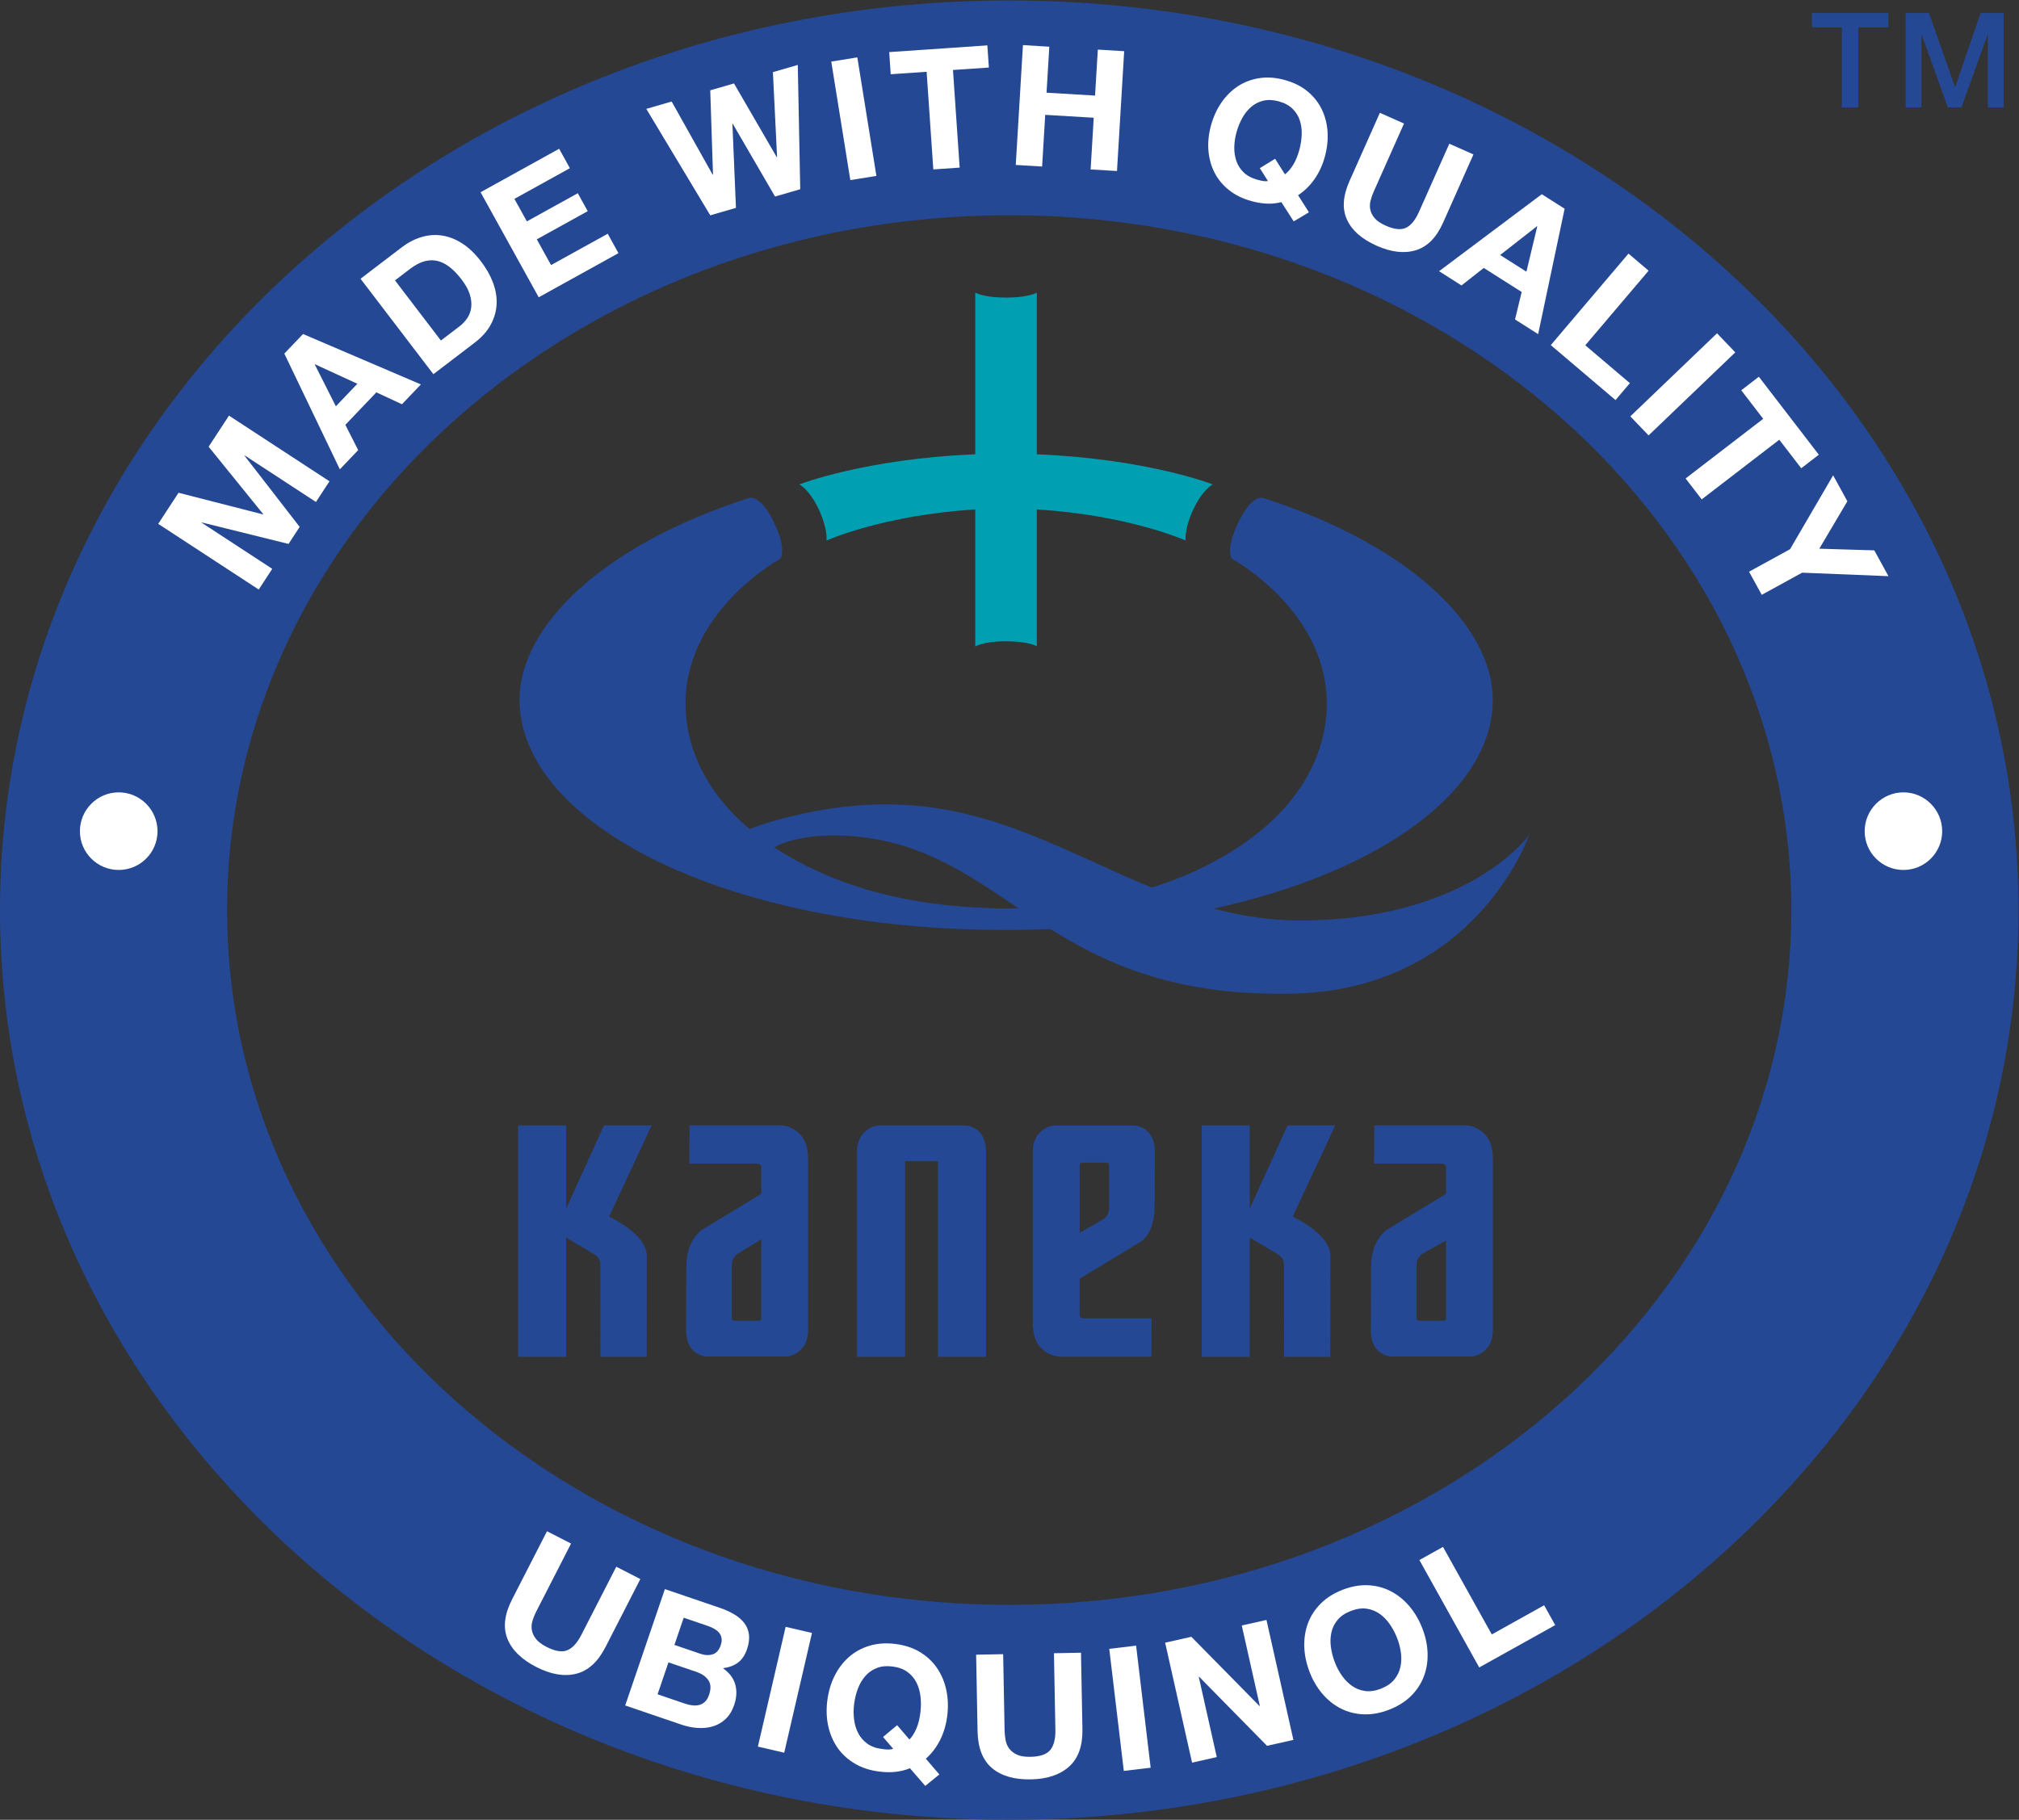 <?xml version="1.0" encoding="UTF-8" standalone="no"?>
<svg
   xmlns:dc="http://purl.org/dc/elements/1.1/"
   xmlns:cc="http://creativecommons.org/ns#"
   xmlns:rdf="http://www.w3.org/1999/02/22-rdf-syntax-ns#"
   xmlns:svg="http://www.w3.org/2000/svg"
   xmlns="http://www.w3.org/2000/svg"
   xmlns:sodipodi="http://sodipodi.sourceforge.net/DTD/sodipodi-0.dtd"
   xmlns:inkscape="http://www.inkscape.org/namespaces/inkscape"
   version="1.1"
   id="svg2"
   xml:space="preserve"
   width="447.067"
   height="403.027"
   viewBox="0 0 447.067 403.027"
   sodipodi:docname="kanekaubiquinol-seal-Oct2015-fullcolor.eps"><rect x="0" y="0" width="447.067" height="403.027" fill="#333333" stroke="none"/><defs
     id="defs6"><clipPath
       clipPathUnits="userSpaceOnUse"
       id="clipPath22"><path
         d="m 1623.34,2545.51 h 0.32 l -0.32,-0.19 z"
         id="path20" /></clipPath><linearGradient
       x1="0"
       y1="0"
       x2="1"
       y2="0"
       gradientUnits="userSpaceOnUse"
       gradientTransform="matrix(157.306,-162.245,162.245,157.306,1636.74,2531.76)"
       spreadMethod="pad"
       id="linearGradient28"><stop
         style="stop-opacity:1;stop-color:#b1df76"
         offset="0"
         id="stop24" /><stop
         style="stop-opacity:1;stop-color:#69a01c"
         offset="1"
         id="stop26" /></linearGradient></defs><sodipodi:namedview
     pagecolor="#ffffff"
     bordercolor="#666666"
     borderopacity="1"
     objecttolerance="10"
     gridtolerance="10"
     guidetolerance="10"
     inkscape:pageopacity="0"
     inkscape:pageshadow="2"
     inkscape:window-width="640"
     inkscape:window-height="480"
     id="namedview4" /><g
     id="g10"
     inkscape:groupmode="layer"
     inkscape:label="ink_ext_XXXXXX"
     transform="matrix(1.333,0,0,-1.333,0,403.027)"><g
       id="g12"
       transform="scale(0.1)"><path
         d="m 1676.34,357.051 c -717.512,0 -1299.113,516.859 -1299.113,1154.279 0,637.43 581.601,1154.56 1299.113,1154.56 717.7,0 1299.25,-517.13 1299.25,-1154.56 0,-637.42 -581.55,-1154.279 -1299.25,-1154.279 z m -0.05,2665.609 C 750.574,3022.66 0,2346.18 0,1511.33 0,676.672 750.574,0 1676.29,0 c 925.91,0 1676.66,676.672 1676.66,1511.33 0,834.85 -750.75,1511.33 -1676.66,1511.33"
         style="fill:#254895;fill-opacity:1;fill-rule:nonzero;stroke:none"
         id="path14" /><g
         id="g16"><g
           id="g18"
           clip-path="url(#clipPath22)"><path
             d="m 1623.34,2545.51 h 0.32 l -0.32,-0.19 z"
             style="fill:url(#linearGradient28);fill-opacity:1;fill-rule:nonzero;stroke:none"
             id="path30" /></g></g><path
         d="m 261.668,1642.46 c 0,-35.6 -28.871,-64.38 -64.473,-64.38 -35.601,0 -64.468,28.78 -64.468,64.38 0,35.42 28.867,64.56 64.468,64.56 35.602,0 64.473,-29.14 64.473,-64.56"
         style="fill:#ffffff;fill-opacity:1;fill-rule:nonzero;stroke:none"
         id="path32" /><path
         d="m 3226.24,1642.46 c 0,-35.6 -28.83,-64.38 -64.34,-64.38 -35.56,0 -64.43,28.78 -64.43,64.38 0,35.42 28.87,64.56 64.43,64.56 35.51,0 64.34,-29.14 64.34,-64.56"
         style="fill:#ffffff;fill-opacity:1;fill-rule:nonzero;stroke:none"
         id="path34" /><path
         d="m 1722.28,2268.66 v 268.66 c 0,0 -12.75,-8.29 -51.16,-8.29 -38.24,0 -51.09,8.29 -51.09,8.29 v -268.66 c -183.28,-7.5 -292.26,-50.03 -292.26,-50.03 0,0.09 17.57,-8.41 33.81,-44.7 13.69,-30.6 11.38,-48.39 11.38,-48.39 0.53,0 94.38,42.3 247.07,51.47 V 1949.3 c 0,0 12.72,8.73 51.09,8.73 38.31,0 51.16,-8.38 51.16,-8.38 v 227.36 c 152.8,-9.17 246.63,-51.47 247.19,-51.47 0,0 -2.34,17.79 11.32,48.39 16.34,36.29 33.93,44.79 33.93,44.7 0,0 -109.02,42.56 -292.44,50.03"
         style="fill:#00a0b2;fill-opacity:1;fill-rule:nonzero;stroke:none"
         id="path36" /><path
         d="m 2177.6,1494.2 c -58.44,-1.56 -111.57,6.3 -161.72,19.6 281.6,61.88 463.83,197.35 463.83,347.01 0,120.2 -133.73,255.67 -381.56,335.34 0,0 -18.79,7.39 -42.41,-43.38 -20.2,-43.26 -9.69,-57.36 -9.69,-57.36 55.71,-32.3 154.06,-113.75 157.91,-234.02 2.02,-64.57 -23.4,-180.28 -184.21,-267.8 -35.17,-19.14 -70.89,-33.62 -106.41,-44.82 -135.33,54.96 -258.35,132.25 -422.07,137.94 -131.63,4.57 -244.58,-39.95 -244.58,-39.95 l -1.53,-0.68 c -91.68,77.17 -108.04,163.05 -106.37,215.31 3.72,120.27 102.12,201.72 157.77,234.02 0,0 10.58,14.1 -9.57,57.36 -23.64,50.77 -42.39,43.38 -42.39,43.38 -247.877,-79.67 -381.541,-215.14 -381.541,-335.34 0,-204.35 339.431,-382.47 808.291,-382.53 v 35.61 h 0.01 c -100.47,1.47 -227.8,14.1 -348.36,79.7 -13.21,7.18 -25.42,14.56 -36.87,22.1 13.07,7.32 56.01,26.26 140.43,17.46 109.7,-11.31 183.49,-63.83 265.37,-118.79 -6.96,-0.23 -13.82,-0.32 -20.57,-0.47 h 0.03 v -35.61 c 24.87,0 49.31,0.64 73.39,1.61 94.74,-59.03 209.79,-111.38 401.66,-107.33 305.64,6.45 393.59,263.56 393.59,263.56 0,0 -94.38,-134.86 -362.43,-141.92"
         style="fill:#254895;fill-opacity:1;fill-rule:nonzero;stroke:none"
         id="path38" /><path
         d="m 940.484,1015.37 62.796,138.25 h 79.16 l -70.74,-151.66 c 0,0 62.62,-28.108 62.62,-64.98 0,-30.281 -0.14,-167.832 -0.14,-167.832 h -76.778 c 0,0 -0.132,143.043 -0.132,153.442 0,10.371 -7.868,15.57 -7.868,15.57 l -48.918,29.211 V 769.148 h -79.789 v 384.472 h 79.789 v -138.25"
         style="fill:#254895;fill-opacity:1;fill-rule:nonzero;stroke:none"
         id="path40" /><path
         d="m 2076.03,1015.37 62.8,138.25 h 79.16 l -70.74,-151.66 c 0,0 62.65,-28.108 62.65,-64.98 0,-30.281 -0.19,-167.832 -0.19,-167.832 h -76.8 c 0,0 -0.1,143.043 -0.1,153.442 0,10.371 -7.87,15.57 -7.87,15.57 l -48.91,29.211 V 769.148 h -79.78 v 384.472 h 79.78 v -138.25"
         style="fill:#254895;fill-opacity:1;fill-rule:nonzero;stroke:none"
         id="path42" /><path
         d="M 1602.79,1153.62 H 1458.7 c 0,0 -35.06,-3.86 -35.06,-43.52 0,-39.68 0,-340.952 0,-340.952 h 79.79 v 324.992 h 54.65 V 769.148 h 79.81 c 0,0 0,297.392 0,340.952 0,43.52 -35.1,43.52 -35.1,43.52"
         style="fill:#254895;fill-opacity:1;fill-rule:nonzero;stroke:none"
         id="path44" /><path
         d="m 1260.08,829.09 c -4.92,0 -34.9,0 -40.04,0 -5.14,0 -4.36,4.98 -4.36,4.98 v 86.219 c 0,0 -1.69,13.289 9.91,20.281 9.45,5.711 31.2,19.371 38.97,23.782 V 833.68 c 0,0 0.38,-4.59 -4.48,-4.59 z m 36.22,324.66 h -150.85 l -0.37,-63.61 c 0,0 103.38,0 111.9,0 8.49,0 7.58,-6.35 7.58,-6.35 v -43.84 l -97.98,-59.45 c 0,0 -26.58,-16.461 -26.58,-61.648 0,-41.114 -0.24,-97.571 -0.24,-105.723 0,-43.527 35.05,-43.527 35.05,-43.527 h 132.54 c 0,0 35.03,3.886 35.03,43.527 0,28.859 0,196.341 0,285.351 0,55.14 -46.08,55.27 -46.08,55.27"
         style="fill:#254895;fill-opacity:1;fill-rule:nonzero;stroke:none"
         id="path46" /><path
         d="m 2397.52,829.09 c -4.91,0 -34.85,0 -40.03,0 -5.13,0 -4.35,4.98 -4.35,4.98 v 86.219 c 0,0 -1.67,13.289 9.92,20.281 9.43,5.711 31.2,17.328 39,21.711 V 833.68 c 0,0 0.35,-4.59 -4.54,-4.59 z m 36.28,324.66 h -150.88 l -0.39,-63.61 c 0,0 103.4,0 111.89,0 8.58,0 7.64,-6.35 7.64,-6.35 v -43.84 l -97.98,-59.45 c 0,0 -26.6,-16.461 -26.6,-61.648 0,-41.114 -0.26,-97.571 -0.26,-105.723 0,-43.527 35.08,-43.527 35.08,-43.527 h 132.51 c 0,0 35.04,3.886 35.04,43.527 0,28.859 0,196.341 0,285.351 0,55.14 -46.05,55.27 -46.05,55.27"
         style="fill:#254895;fill-opacity:1;fill-rule:nonzero;stroke:none"
         id="path48" /><path
         d="m 1797.96,1091.84 c 4.87,0 34.84,0 40,0 5.13,0 4.35,-4.95 4.35,-4.95 v -68.92 c 0,0 1.7,-13.29 -9.92,-20.329 -9.44,-5.672 -31.16,-17.95 -38.98,-22.34 v 111.949 c 0,0 -0.38,4.59 4.55,4.59 z m -36.25,-322.442 h 150.88 l 0.35,63.563 c 0,0 -103.4,0 -111.91,0 -8.51,0 -7.62,6.348 -7.62,6.348 v 59.64 l 98.01,59.492 c 0,0 26.58,10.219 26.58,61.679 0,41.08 0.28,81.73 0.28,89.84 0,43.58 -35.09,43.58 -35.09,43.58 h -132.48 c 0,0 -35.11,-3.92 -35.11,-43.58 0,-28.85 0,-196.3 0,-285.3 0,-55.172 46.11,-55.262 46.11,-55.262"
         style="fill:#254895;fill-opacity:1;fill-rule:nonzero;stroke:none"
         id="path50" /><path
         d="m 296.586,2204.78 140.34,-35.98 0.304,0.46 -90.671,111.99 33.785,51.68 166.957,-109.12 -22.465,-34.37 -118.324,77.33 -0.305,-0.47 91.578,-118.26 -18.488,-28.29 -143.902,35.64 -0.305,-0.46 117.156,-76.56 -22.465,-34.38 -166.965,109.11 33.77,51.68"
         style="fill:#ffffff;fill-opacity:1;fill-rule:nonzero;stroke:none"
         id="path52" /><path
         d="m 593.613,2385.86 -70.3,32.34 -0.387,-0.4 35.008,-69.34 z m -90.242,82.66 195.777,-83.77 -31.433,-32.93 -42.547,19.74 -51.504,-53.94 21.328,-41.99 -30.469,-31.93 -92.203,192.28 31.051,32.54"
         style="fill:#ffffff;fill-opacity:1;fill-rule:nonzero;stroke:none"
         id="path54" /><path
         d="m 763.492,2481.42 c 5.035,3.84 9.297,8.38 12.801,13.62 3.492,5.25 5.648,11.18 6.465,17.78 0.816,6.6 0.019,13.78 -2.391,21.54 -2.41,7.77 -6.945,16.01 -13.613,24.75 -6.109,7.99 -12.395,14.61 -18.859,19.87 -6.477,5.25 -13.227,8.82 -20.29,10.7 -7.058,1.87 -14.441,1.8 -22.156,-0.22 -7.711,-2.02 -15.863,-6.31 -24.445,-12.87 l -24.871,-18.98 76.273,-99.92 z m -96.195,131.1 c 10.215,7.79 20.961,13.42 32.258,16.89 11.289,3.47 22.648,4.41 34.058,2.8 11.41,-1.59 22.657,-5.89 33.742,-12.9 11.083,-7 21.657,-17.09 31.715,-30.26 8.817,-11.55 15.469,-23.34 19.961,-35.36 4.496,-12.03 6.469,-23.89 5.895,-35.57 -0.571,-11.69 -3.778,-22.98 -9.633,-33.89 -5.852,-10.91 -14.84,-21 -26.977,-30.26 l -68.39,-52.2 -121.031,158.54 68.402,52.21"
         style="fill:#ffffff;fill-opacity:1;fill-rule:nonzero;stroke:none"
         id="path56" /><path
         d="m 928.816,2776.29 17.856,-32.26 -92.152,-50.99 20.695,-37.4 84.574,46.79 16.496,-29.82 -84.57,-46.79 23.68,-42.77 94.105,52.06 17.84,-32.25 -132.469,-73.31 -96.574,174.52 130.519,72.22"
         style="fill:#ffffff;fill-opacity:1;fill-rule:nonzero;stroke:none"
         id="path58" /><path
         d="m 1287.44,2696.93 -70.29,120.98 -0.53,-0.17 5.9,-139.64 -42.66,-12.38 -106.27,176.84 42.11,12.22 68.15,-121.59 0.53,0.15 -4.56,140.04 39.44,11.44 71.03,-122.5 0.53,0.17 -6.9,141.1 41.32,11.98 4.06,-206.5 -41.86,-12.14"
         style="fill:#ffffff;fill-opacity:1;fill-rule:nonzero;stroke:none"
         id="path60" /><path
         d="m 1424.14,2928.12 31.68,-196.92 -43.31,-6.97 -31.67,196.92 43.3,6.97"
         style="fill:#ffffff;fill-opacity:1;fill-rule:nonzero;stroke:none"
         id="path62" /><path
         d="m 1479.62,2900.11 -2.52,36.78 163.03,11.18 2.52,-36.8 -59.63,-4.09 11.11,-162.19 -43.76,-3.01 -11.12,162.21 -59.63,-4.08"
         style="fill:#ffffff;fill-opacity:1;fill-rule:nonzero;stroke:none"
         id="path64" /><path
         d="m 1743.05,2945.87 -4.59,-76.41 80.59,-4.83 4.59,76.41 43.77,-2.63 -11.93,-199.1 -43.79,2.62 5.15,85.89 -80.59,4.84 -5.14,-85.89 -43.78,2.62 11.94,199.11 43.78,-2.63"
         style="fill:#ffffff;fill-opacity:1;fill-rule:nonzero;stroke:none"
         id="path66" /><path
         d="m 2134.49,2733.77 c 4.93,3.86 9.44,9.09 13.57,15.69 4.12,6.6 7.58,15.02 10.39,25.25 2.31,8.44 3.59,16.88 3.88,25.3 0.28,8.42 -0.81,16.29 -3.24,23.63 -2.44,7.32 -6.47,13.74 -12.11,19.23 -5.64,5.51 -13.22,9.56 -22.74,12.17 -9.52,2.6 -18.11,2.97 -25.77,1.11 -7.65,-1.85 -14.38,-5.31 -20.2,-10.36 -5.83,-5.06 -10.76,-11.27 -14.8,-18.64 -4.05,-7.36 -7.22,-15.26 -9.53,-23.69 -2.21,-8.07 -3.42,-16.17 -3.61,-24.3 -0.2,-8.13 0.93,-15.82 3.39,-23.03 2.46,-7.24 6.52,-13.59 12.16,-19.09 5.64,-5.49 13.22,-9.54 22.75,-12.15 4.48,-1.22 7.93,-2 10.37,-2.31 2.42,-0.32 4.84,-0.29 7.26,0.09 l -13.56,21.38 25.43,15.63 z m -5.96,-46.15 c -14.77,-3.87 -31.32,-3.31 -49.64,1.7 -14.73,4.04 -27.28,10.22 -37.64,18.56 -10.37,8.34 -18.36,18.11 -23.99,29.3 -5.62,11.19 -8.93,23.45 -9.93,36.75 -0.99,13.3 0.43,26.96 4.26,40.97 3.94,14.37 9.75,27.12 17.42,38.25 7.68,11.11 16.82,20.15 27.41,27.11 10.59,6.94 22.47,11.41 35.67,13.4 13.19,1.99 27.15,0.97 41.88,-3.06 14.91,-4.08 27.48,-10.32 37.74,-18.73 10.24,-8.41 18.16,-18.3 23.74,-29.66 5.57,-11.37 8.83,-23.8 9.78,-37.29 0.94,-13.48 -0.55,-27.42 -4.48,-41.78 -3.84,-14.01 -9.56,-26.44 -17.16,-37.3 -7.6,-10.85 -16.7,-19.76 -27.3,-26.71 l 18.01,-28.38 -25.27,-15.1 -20.5,31.97"
         style="fill:#ffffff;fill-opacity:1;fill-rule:nonzero;stroke:none"
         id="path68" /><path
         d="m 2352.03,2607.74 c -19.13,-5.86 -40.85,-3.38 -65.19,7.44 -24.67,10.99 -41.11,25.44 -49.34,43.37 -8.23,17.93 -6.81,39.32 4.24,64.16 l 50.43,113.32 40.08,-17.84 -50.43,-113.31 c -2.2,-4.94 -3.94,-9.98 -5.2,-15.13 -1.28,-5.13 -1.36,-10.14 -0.27,-15.01 1.09,-4.87 3.56,-9.53 7.39,-13.99 3.82,-4.45 9.82,-8.5 17.99,-12.13 14.29,-6.37 25.58,-7.56 33.86,-3.61 8.28,3.97 15.46,12.74 21.51,26.36 l 50.44,113.31 40.06,-17.83 -50.42,-113.32 c -10.98,-24.67 -26.04,-39.93 -45.15,-45.79"
         style="fill:#ffffff;fill-opacity:1;fill-rule:nonzero;stroke:none"
         id="path70" /><path
         d="m 2535.58,2572.05 18.02,75.26 -0.47,0.3 -61.18,-47.85 z m 63.48,104.62 -43.99,-208.35 -38.43,24.41 11.09,45.59 -62.97,39.99 -37.02,-29.11 -37.25,23.68 170.61,127.91 37.96,-24.12"
         style="fill:#ffffff;fill-opacity:1;fill-rule:nonzero;stroke:none"
         id="path72" /><path
         d="m 2738.58,2573.73 -105.22,-123.94 74.11,-62.91 -23.86,-28.11 -107.54,91.3 129.07,152.05 33.44,-28.39"
         style="fill:#ffffff;fill-opacity:1;fill-rule:nonzero;stroke:none"
         id="path74" /><path
         d="m 2882.56,2438.04 -144.02,-137.99 -30.34,31.67 144.02,137.99 30.34,-31.67"
         style="fill:#ffffff;fill-opacity:1;fill-rule:nonzero;stroke:none"
         id="path76" /><path
         d="m 2892.48,2375.04 29.23,22.48 99.61,-129.55 -29.22,-22.48 -36.45,47.39 -128.87,-99.1 -26.75,34.76 128.89,99.11 -36.44,47.39"
         style="fill:#ffffff;fill-opacity:1;fill-rule:nonzero;stroke:none"
         id="path78" /><path
         d="m 3045.1,2233.72 23.64,-43.1 -46.63,-78.79 91.37,-2.77 23.51,-42.86 -143.37,5.78 -67.1,-36.8 -21.1,38.45 68.09,37.34 71.59,122.75"
         style="fill:#ffffff;fill-opacity:1;fill-rule:nonzero;stroke:none"
         id="path80" /><path
         d="m 957.063,242.609 c -19.879,-4.929 -41.958,-1.168 -66.227,11.262 -24.617,12.609 -40.625,28.309 -48.031,47.109 -7.407,18.79 -4.774,40.579 7.925,65.36 l 57.922,113.051 39.969,-20.481 -57.918,-113.051 c -2.512,-4.918 -4.578,-9.98 -6.16,-15.16 -1.582,-5.187 -1.949,-10.308 -1.102,-15.34 0.836,-5.05 3.094,-9.949 6.762,-14.718 3.664,-4.77 9.57,-9.243 17.711,-13.411 14.262,-7.308 25.734,-9.171 34.426,-5.582 8.695,3.571 16.519,12.153 23.476,25.743 l 57.924,113.039 39.97,-20.469 -57.91,-113.051 c -12.62,-24.621 -28.862,-39.379 -48.737,-44.301"
         style="fill:#ffffff;fill-opacity:1;fill-rule:nonzero;stroke:none"
         id="path82" /><path
         d="m 1163.36,275.84 c 7.58,-2.602 14.42,-2.918 20.53,-0.961 6.1,1.941 10.54,6.98 13.31,15.101 1.54,4.508 1.99,8.489 1.35,11.93 -0.65,3.449 -2.04,6.442 -4.19,8.981 -2.16,2.558 -4.88,4.738 -8.19,6.578 -3.3,1.832 -6.85,3.39 -10.64,4.691 l -39.81,13.57 -15.41,-45.218 z m -25.55,-82.879 c 4.16,-1.422 8.26,-2.371 12.33,-2.852 4.07,-0.48 7.87,-0.269 11.41,0.653 3.52,0.91 6.71,2.699 9.53,5.359 2.82,2.66 5.1,6.52 6.82,11.578 3.38,9.922 3.01,17.973 -1.14,24.121 -4.16,6.149 -10.83,10.801 -20.03,13.93 l -46.31,15.789 -18.1,-53.059 z m 57.65,159.269 c 9.21,-3.128 17.32,-6.808 24.35,-11.019 7.02,-4.211 12.61,-9.09 16.77,-14.641 4.16,-5.539 6.67,-11.902 7.56,-19.05 0.89,-7.149 -0.22,-15.239 -3.29,-24.27 -3.32,-9.738 -8.31,-17.109 -14.95,-22.102 -6.64,-4.988 -14.99,-8.078 -25.07,-9.277 10.74,-7.5 17.58,-16.531 20.53,-27.101 2.93,-10.579 2.35,-21.911 -1.78,-34.008 -3.33,-9.742 -8.1,-17.543 -14.32,-23.371 -6.22,-5.84 -13.31,-9.93 -21.26,-12.25 -7.95,-2.332 -16.39,-3.172 -25.34,-2.539 -8.96,0.628 -17.77,2.429 -26.43,5.378 l -93.68,31.961 65.94,193.321 90.97,-31.032"
         style="fill:#ffffff;fill-opacity:1;fill-rule:nonzero;stroke:none"
         id="path84" /><path
         d="m 1348.81,310.398 -46.11,-198.976 -43.75,10.148 46.11,198.981 43.75,-10.153"
         style="fill:#ffffff;fill-opacity:1;fill-rule:nonzero;stroke:none"
         id="path86" /><path
         d="m 1510.71,133.32 c 4.42,4.641 8.23,10.621 11.42,17.91 3.2,7.282 5.47,16.329 6.8,27.122 1.09,8.898 1.15,17.628 0.19,26.199 -0.97,8.57 -3.23,16.398 -6.78,23.469 -3.56,7.058 -8.59,12.96 -15.12,17.699 -6.53,4.742 -14.8,7.73 -24.83,8.961 -10.04,1.238 -18.8,0.34 -26.28,-2.68 -7.47,-3.012 -13.8,-7.5 -18.95,-13.48 -5.15,-5.989 -9.23,-13 -12.24,-21.071 -3.01,-8.07 -5.06,-16.551 -6.14,-25.429 -1.06,-8.5 -1.08,-16.891 -0.07,-25.161 1,-8.269 3.28,-15.879 6.85,-22.839 3.56,-6.961 8.61,-12.801 15.14,-17.54 6.53,-4.73 14.81,-7.71 24.84,-8.941 4.73,-0.578 8.35,-0.859 10.85,-0.82 2.5,0.031 4.95,0.429 7.36,1.179 l -16.9,19.653 23.44,19.609 z m 0.78,-47.648 c -14.39,-6.113 -31.24,-7.992 -50.56,-5.621 -15.51,1.91 -29.15,6.32 -40.88,13.238 -11.73,6.922 -21.28,15.633 -28.64,26.141 -7.35,10.511 -12.52,22.429 -15.5,35.769 -2.97,13.34 -3.55,27.391 -1.73,42.153 1.86,15.136 5.85,28.918 11.99,41.328 6.13,12.402 14.06,22.922 23.76,31.531 9.7,8.609 21.08,14.891 34.16,18.859 13.08,3.969 27.37,5 42.89,3.09 15.71,-1.93 29.38,-6.398 41.02,-13.39 11.62,-7.008 21.11,-15.86 28.45,-26.551 7.32,-10.707 12.47,-22.821 15.42,-36.34 2.94,-13.52 3.5,-27.859 1.64,-43 -1.82,-14.758 -5.78,-28.219 -11.87,-40.34 -6.1,-12.129 -14.01,-22.488 -23.71,-31.098 l 22.44,-26.101 -23.37,-19.039 -25.51,29.371"
         style="fill:#ffffff;fill-opacity:1;fill-rule:nonzero;stroke:none"
         id="path88" /><path
         d="m 1776.05,88.512 c -15.19,-13.73 -36.41,-20.863 -63.68,-21.371 -27.65,-0.519 -49.18,5.738 -64.59,18.809 C 1632.37,99 1624.4,119.449 1623.87,147.301 l -2.39,126.988 44.9,0.852 2.39,-126.993 c 0.12,-5.539 0.69,-10.968 1.75,-16.277 1.05,-5.32 3.14,-10.012 6.27,-14.043 3.13,-4.047 7.44,-7.308 12.91,-9.777 5.49,-2.473 12.8,-3.621 21.96,-3.442 16.01,0.289 27.01,4.082 32.98,11.352 5.97,7.258 8.81,18.519 8.51,33.777 l -2.39,126.992 44.91,0.848 2.39,-126.988 c 0.53,-27.66 -6.81,-48.34 -22.01,-62.078"
         style="fill:#ffffff;fill-opacity:1;fill-rule:nonzero;stroke:none"
         id="path90" /><path
         d="m 1887.22,289.32 24.18,-202.82 -44.6,-5.309 -24.17,202.821 44.59,5.308"
         style="fill:#ffffff;fill-opacity:1;fill-rule:nonzero;stroke:none"
         id="path92" /><path
         d="m 1979,304.02 113.19,-115.032 0.56,0.133 -30.01,133.699 41.04,9.211 44.73,-199.301 -43.82,-9.839 -112.85,114.82 -0.56,-0.133 29.95,-133.418 -41.04,-9.219 -44.73,199.297 43.54,9.782"
         style="fill:#ffffff;fill-opacity:1;fill-rule:nonzero;stroke:none"
         id="path94" /><path
         d="m 2229.25,239.25 c 4.79,-6.828 10.4,-12.488 16.83,-16.941 6.43,-4.481 13.64,-7.25 21.63,-8.36 8,-1.09 16.7,0.18 26.13,3.821 9.43,3.652 16.72,8.57 21.9,14.761 5.17,6.188 8.62,13.11 10.38,20.739 1.76,7.628 2.1,15.589 1.04,23.871 -1.05,8.281 -3.13,16.429 -6.23,24.429 -3.23,8.352 -7.29,16.09 -12.2,23.2 -4.89,7.101 -10.57,12.929 -17.04,17.48 -6.46,4.551 -13.69,7.379 -21.68,8.48 -7.99,1.098 -16.7,-0.171 -26.13,-3.82 -9.43,-3.64 -16.72,-8.57 -21.89,-14.762 -5.17,-6.187 -8.63,-13.148 -10.33,-20.867 -1.73,-7.722 -2,-15.851 -0.84,-24.402 1.17,-8.551 3.36,-17 6.59,-25.367 3.1,-7.992 7.04,-15.422 11.84,-22.262 z m -62.65,48.16 c -0.45,13.828 1.57,26.828 6.07,39 4.49,12.18 11.57,23.09 21.22,32.75 9.66,9.66 21.78,17.328 36.37,22.961 14.76,5.719 28.92,8.231 42.48,7.547 13.55,-0.688 26.09,-4.02 37.61,-9.988 11.51,-5.969 21.76,-14.239 30.74,-24.758 8.98,-10.531 16.23,-22.922 21.73,-37.141 5.37,-13.883 8.24,-27.64 8.61,-41.301 0.38,-13.66 -1.71,-26.492 -6.28,-38.468 -4.55,-11.992 -11.64,-22.762 -21.24,-32.301 -9.61,-9.539 -21.78,-17.172 -36.55,-22.883 -14.58,-5.637 -28.68,-8.187 -42.29,-7.617 -13.61,0.559 -26.14,3.73 -37.59,9.539 -11.44,5.789 -21.62,13.871 -30.53,24.219 -8.92,10.359 -16.06,22.472 -21.42,36.34 -5.51,14.23 -8.49,28.261 -8.93,42.101"
         style="fill:#ffffff;fill-opacity:1;fill-rule:nonzero;stroke:none"
         id="path96" /><path
         d="m 2397.03,453.398 81.04,-145.449 86.96,48.449 18.38,-32.988 -126.2,-70.308 -99.41,178.437 39.23,21.859"
         style="fill:#ffffff;fill-opacity:1;fill-rule:nonzero;stroke:none"
         id="path98" /><path
         d="m 3009.91,3001.8 h 126.91 v -23.71 h -49.84 v -133.06 h -27.45 v 133.06 h -49.62 v 23.71"
         style="fill:#254895;fill-opacity:1;fill-rule:nonzero;stroke:none"
         id="path100" /><path
         d="m 3165.59,3001.8 h 38.64 l 43.26,-122.74 h 0.44 l 42.15,122.74 h 38.21 v -156.77 h -26.13 v 120.98 h -0.44 l -43.47,-120.98 h -22.63 l -43.46,120.98 h -0.44 v -120.98 h -26.13 v 156.77"
         style="fill:#254895;fill-opacity:1;fill-rule:nonzero;stroke:none"
         id="path102" /></g></g></svg>
